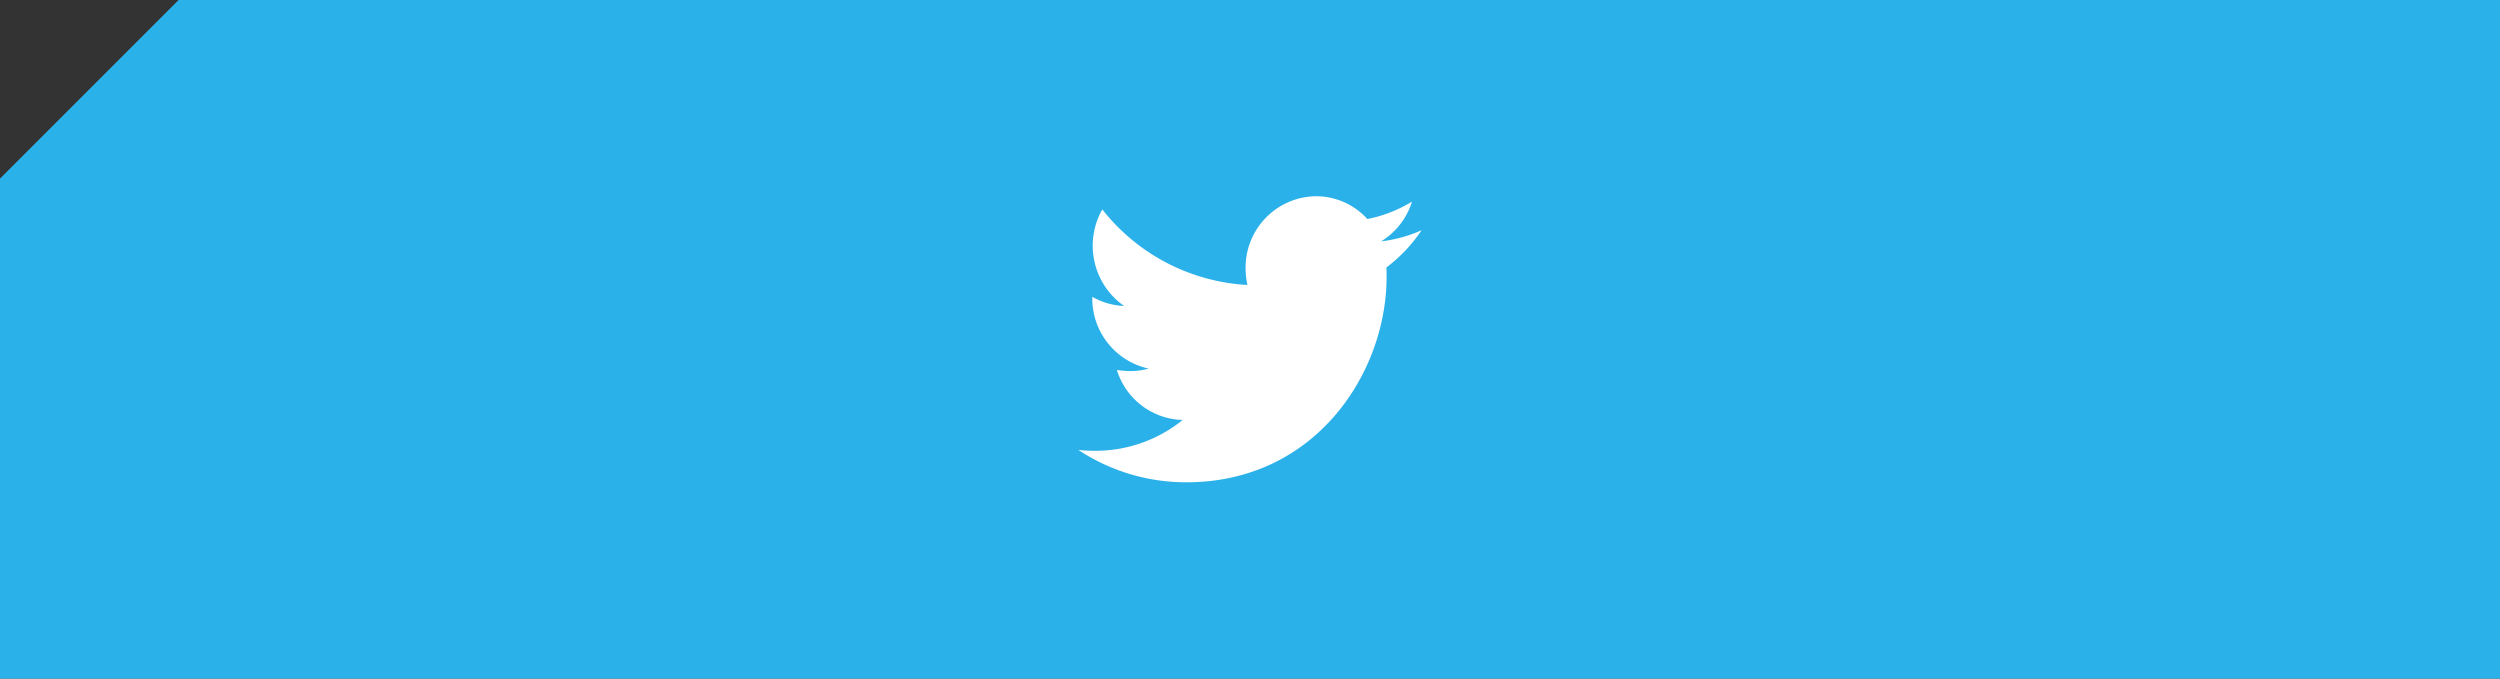 <svg xmlns="http://www.w3.org/2000/svg" width="140" height="38" viewBox="0 0 140 38">
  <rect x="0" y="0" width="140" height="38" fill="#333333" stroke="none"/>
  <g id="Group_19937" data-name="Group 19937" transform="translate(-539 -4204)">
    <path id="Path_62910" data-name="Path 62910" d="M0,10,10,0H140V38H0Z" transform="translate(539 4204)" fill="#2bb1e9"/>
    <path id="Icon_awesome-twitter" data-name="Icon awesome-twitter" d="M17.25,7.374c.012.175.012.35.012.526,0,5.345-3.965,11.5-11.211,11.5A10.931,10.931,0,0,1,0,17.587a7.947,7.947,0,0,0,.952.05A7.765,7.765,0,0,0,5.843,15.91a3.961,3.961,0,0,1-3.684-2.8,4.846,4.846,0,0,0,.744.063,4.068,4.068,0,0,0,1.037-.138A4.019,4.019,0,0,1,.781,9.063v-.05a3.893,3.893,0,0,0,1.781.513,4.119,4.119,0,0,1-1.22-5.407A11.109,11.109,0,0,0,9.467,8.35a4.678,4.678,0,0,1-.1-.926,3.991,3.991,0,0,1,3.94-4.043,3.885,3.885,0,0,1,2.879,1.277,7.639,7.639,0,0,0,2.5-.976,4.015,4.015,0,0,1-1.732,2.228,7.742,7.742,0,0,0,2.269-.626,8.594,8.594,0,0,1-1.976,2.09Z" transform="translate(599.387 4211.608)" fill="#fff"/>
  </g>
</svg>
